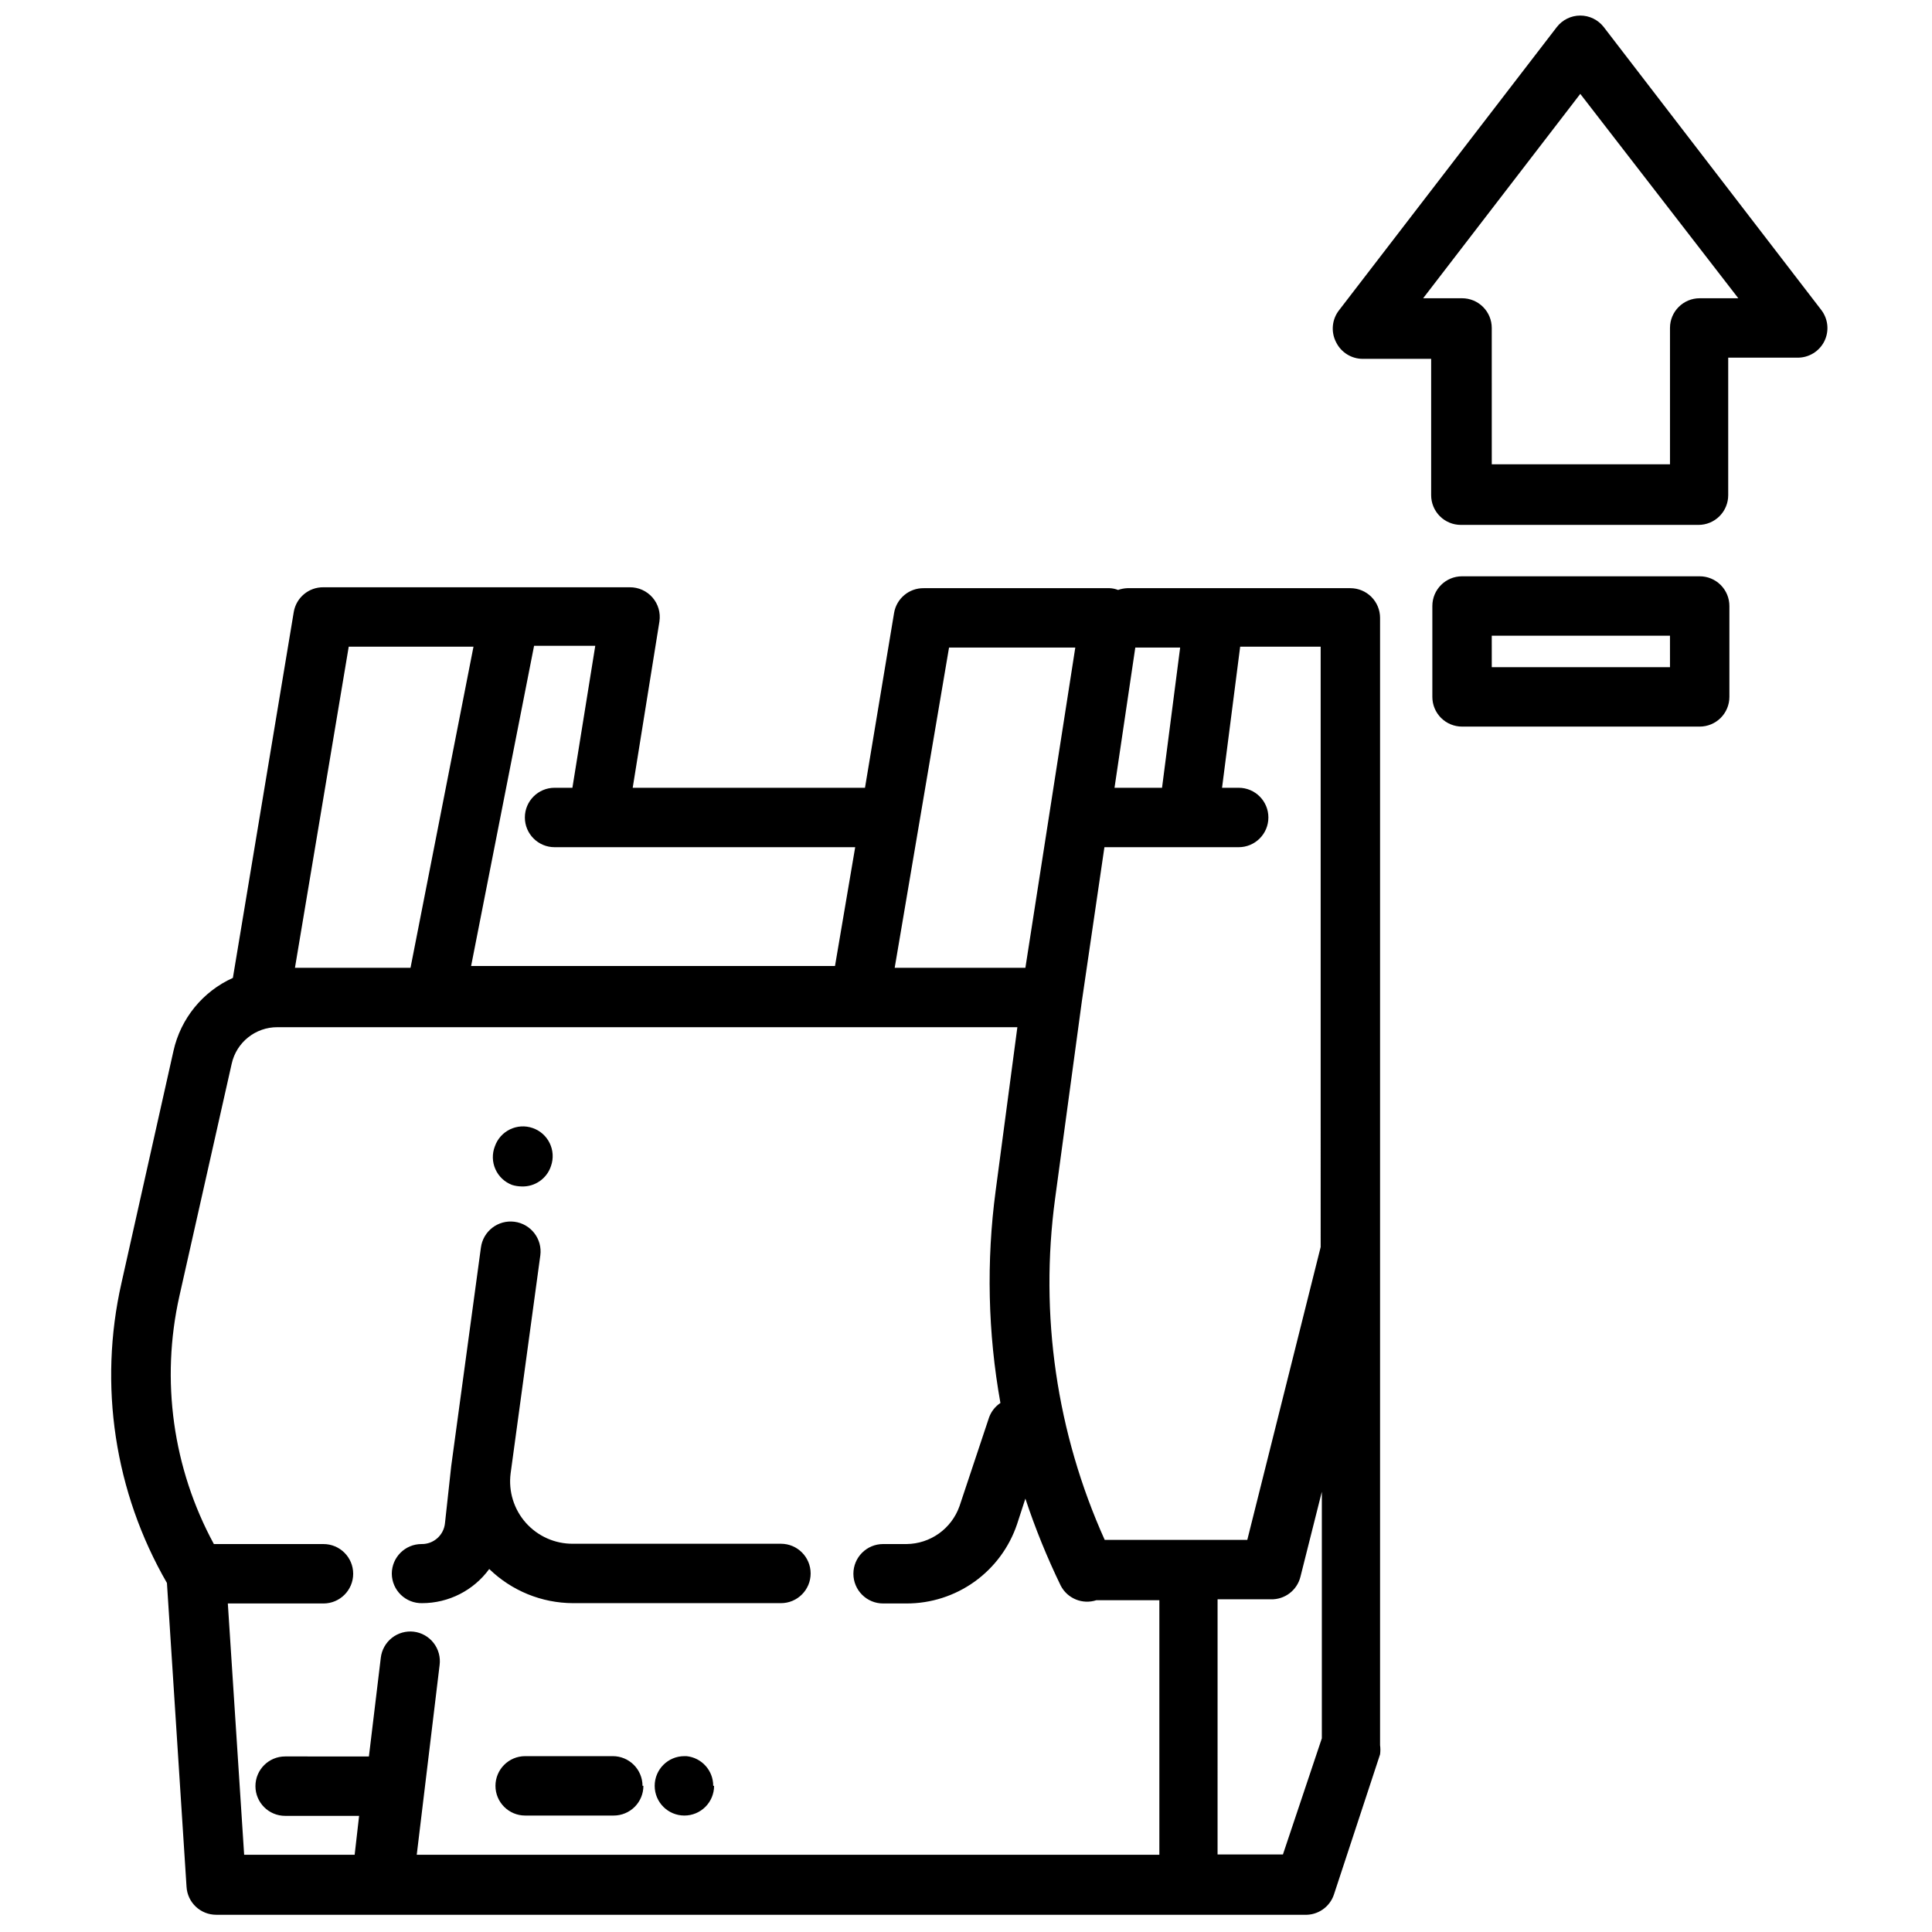 <?xml version="1.0" encoding="UTF-8"?>
<!-- Uploaded to: SVG Repo, www.svgrepo.com, Generator: SVG Repo Mixer Tools -->
<svg width="800px" height="800px" version="1.1" viewBox="144 144 512 512" xmlns="http://www.w3.org/2000/svg">
 <defs>
  <clipPath id="a">
   <path d="m173 148.09h456v503.81h-456z"/>
  </clipPath>
 </defs>
 <g clip-path="url(#a)">
  <path d="m626.63 226.11-57.621-74.941c-1.492-1.922-3.789-3.047-6.219-3.047-2.434 0-4.731 1.125-6.219 3.047l-57.625 74.941c-1.969 2.434-2.309 5.801-0.867 8.582 1.328 2.703 4.078 4.414 7.086 4.406h18.105v36.133c0 2.09 0.832 4.09 2.305 5.566 1.477 1.477 3.481 2.305 5.566 2.305h62.977c2.09 0 4.09-0.828 5.566-2.305 1.477-1.477 2.309-3.477 2.309-5.566v-36.445h18.418c3.012 0.004 5.762-1.707 7.086-4.41 1.309-2.695 0.973-5.898-0.867-8.266zm-32.195-3.07c-4.348 0-7.871 3.523-7.871 7.871v36.133h-47.23l-0.004-36.133c0-2.086-0.828-4.09-2.305-5.566-1.477-1.477-3.477-2.305-5.566-2.305h-10.312l41.645-54.16 41.879 54.16zm0 73.684h-62.977c-4.348 0-7.871 3.523-7.871 7.871v24.09c0 2.086 0.828 4.09 2.305 5.566 1.477 1.473 3.481 2.305 5.566 2.305h62.977c2.086 0 4.09-0.832 5.566-2.305 1.477-1.477 2.305-3.481 2.305-5.566v-24.09c0-2.09-0.828-4.09-2.305-5.566-1.477-1.477-3.481-2.305-5.566-2.305zm-7.871 24.09h-47.23l-0.004-8.348h47.23zm-84.703-20.941h-59.121c-0.832 0.035-1.652 0.195-2.438 0.473-0.707-0.277-1.449-0.438-2.207-0.473h-49.277c-3.875-0.059-7.215 2.715-7.871 6.531l-7.715 46.367h-61.559l7.086-44.082h-0.004c0.348-2.285-0.324-4.606-1.84-6.348-1.516-1.742-3.723-2.731-6.031-2.707h-81.16c-3.875-0.055-7.215 2.715-7.871 6.535l-16.137 96.984c-8.008 3.613-13.844 10.789-15.746 19.363l-13.777 61.48c-6.141 27.074-1.84 55.469 12.047 79.508l5.195 80.531c0.25 4.164 3.703 7.406 7.871 7.398h288.35c3.551 0.176 6.777-2.051 7.871-5.43l12.203-37.078c0.113-0.809 0.113-1.629 0-2.441v-298.74c0-2.086-0.828-4.09-2.305-5.566-1.477-1.477-3.481-2.305-5.566-2.305zm-7.871 174.6-19.445 77.617h-37.785c-12.754-28.328-17.309-59.664-13.148-90.449l7.086-52.27 5.984-40.855h35.582c4.344 0 7.871-3.527 7.871-7.875 0-4.348-3.527-7.871-7.871-7.871h-4.41l4.801-37.391h21.332zm-49.125-158.86h11.887l-4.801 37.156h-12.594zm-49.359 0h33.457l-13.223 84.863h-34.637zm-99.812 37.156h-4.723c-4.348 0-7.875 3.523-7.875 7.871 0 4.348 3.527 7.875 7.875 7.875h79.664l-5.352 31.488h-96.434l16.688-84.859h16.215zm-59.277-37.391h33.062l-16.688 85.098h-30.625zm-32.039 253.56h25.348c4.348 0 7.871-3.527 7.871-7.875s-3.523-7.871-7.871-7.871h-29.047c-10.895-20.086-14.137-43.438-9.133-65.73l13.855-61.559c1.258-5.68 6.309-9.711 12.121-9.684h196.09l-5.746 43.297c-2.5 18.711-2.074 37.703 1.258 56.285-1.367 0.914-2.414 2.238-2.988 3.777l-7.871 23.617h-0.004c-1.031 2.898-2.926 5.414-5.434 7.203-2.504 1.785-5.5 2.762-8.578 2.793h-6.219c-4.348 0-7.871 3.523-7.871 7.871s3.523 7.875 7.871 7.875h6.219c6.469 0.008 12.777-2.019 18.031-5.789 5.254-3.773 9.191-9.102 11.254-15.23l2.203-6.769c2.613 7.887 5.742 15.59 9.367 23.062 1.777 3.43 5.777 5.062 9.449 3.859h16.688v67.465h-196.8l6.062-50.301v-0.004c0.266-2.078-0.309-4.176-1.594-5.832-1.285-1.656-3.176-2.731-5.258-2.984-2.078-0.242-4.168 0.352-5.805 1.648-1.641 1.301-2.695 3.199-2.934 5.281l-3.148 26.137-22.199-0.004c-4.348 0-7.871 3.523-7.871 7.871s3.523 7.875 7.871 7.875h19.602l-1.18 10.312h-29.285zm279.61 66.52h-17.32l0.004-67.625h14.09c3.707 0.109 6.984-2.383 7.871-5.981l5.668-22.516v65.34zm-208.84-187.67c1.434-4.109 5.93-6.277 10.035-4.84 4.109 1.434 6.277 5.926 4.844 10.035-1.098 3.379-4.324 5.606-7.871 5.434-0.828-0.016-1.652-0.148-2.441-0.395-1.973-0.742-3.566-2.238-4.422-4.164-0.859-1.922-0.91-4.109-0.145-6.07zm39.359 169.48c0 2.09-0.828 4.09-2.305 5.566-1.477 1.477-3.481 2.305-5.566 2.305h-23.461c-4.344 0-7.871-3.523-7.871-7.871s3.527-7.871 7.871-7.871h23.223c2.09 0 4.09 0.828 5.566 2.305 1.477 1.477 2.309 3.481 2.309 5.566zm18.734 0c0 2.09-0.828 4.09-2.305 5.566-1.477 1.477-3.477 2.305-5.566 2.305-4.348 0-7.871-3.523-7.871-7.871s3.523-7.871 7.871-7.871h0.551c4.039 0.406 7.106 3.812 7.086 7.871zm-85.41-56.207c0-4.348 3.523-7.871 7.871-7.871 3.191 0.059 5.894-2.336 6.219-5.512l1.652-15.113 7.871-57.938h0.004c0.562-4.348 4.547-7.414 8.895-6.848s7.414 4.547 6.848 8.895l-7.871 57.781c-0.613 4.738 0.852 9.512 4.019 13.09 3.172 3.574 7.734 5.606 12.512 5.566h55.105c4.348 0 7.871 3.523 7.871 7.871 0 4.348-3.523 7.871-7.871 7.871h-55.105c-8.293-0.027-16.25-3.273-22.199-9.051-4.144 5.684-10.754 9.047-17.789 9.051-2.102 0.043-4.133-0.758-5.641-2.219-1.508-1.465-2.371-3.473-2.391-5.574z"/>
 </g>
</svg>